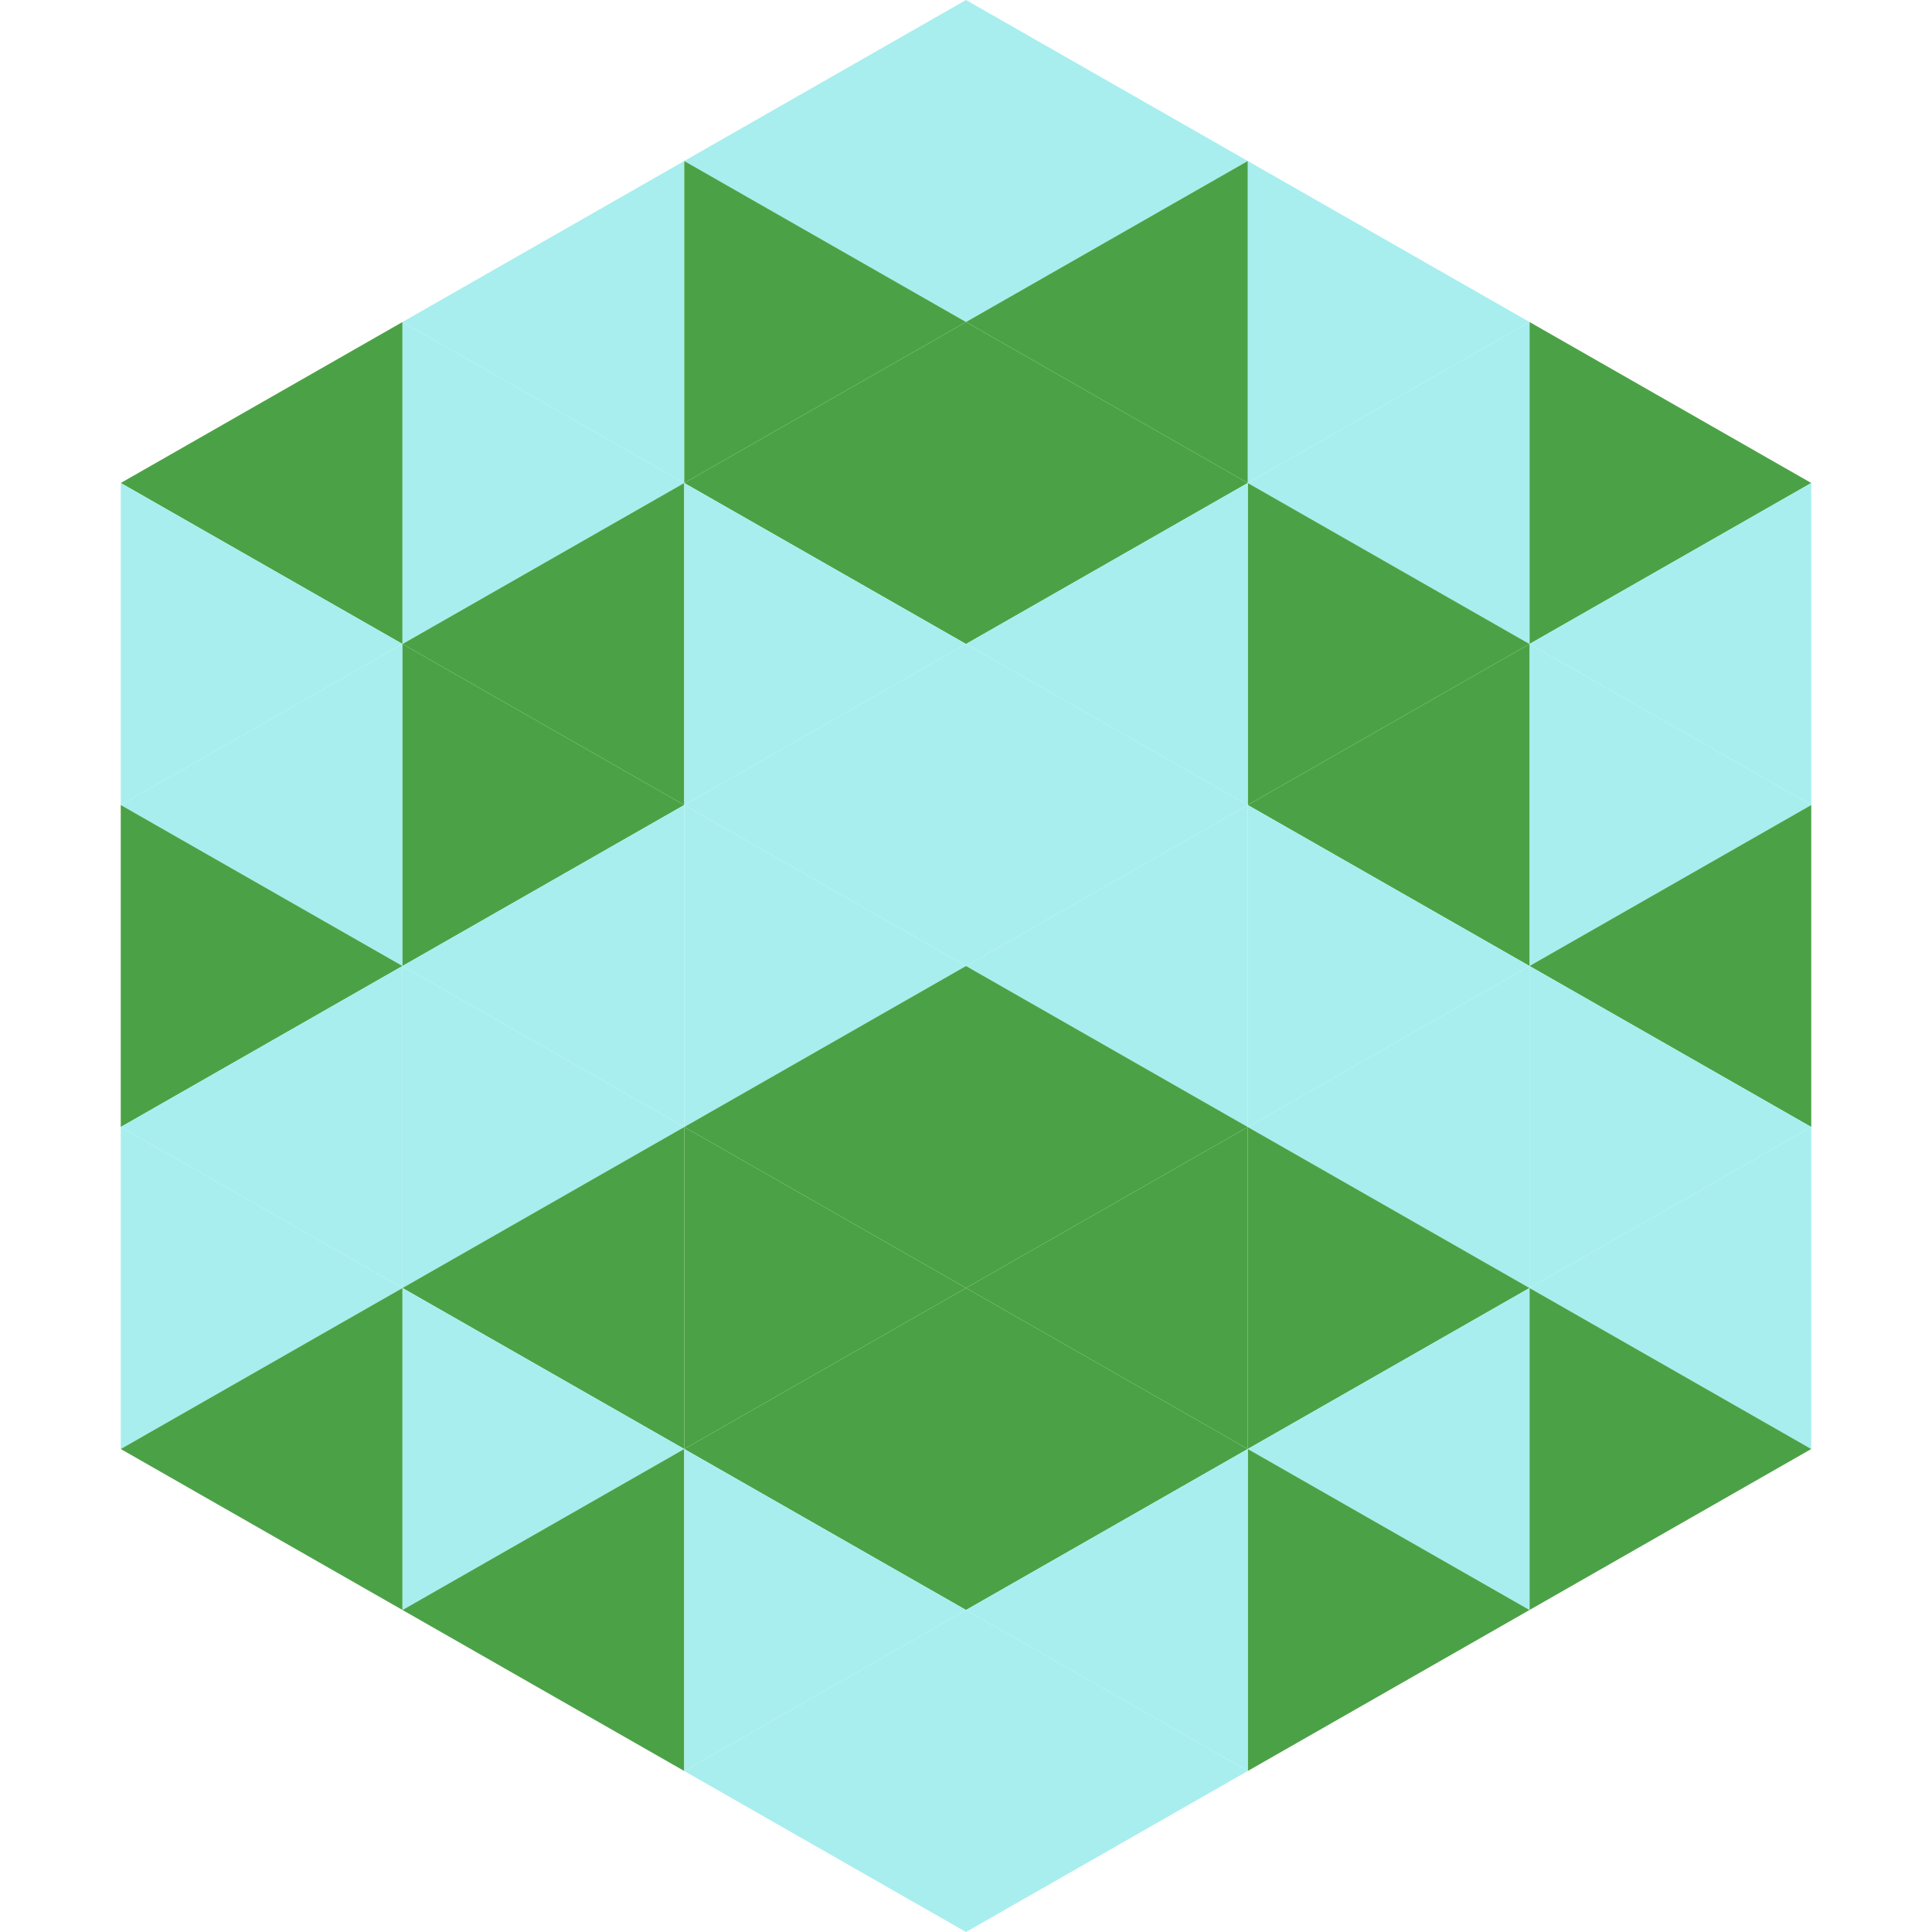 <?xml version="1.0"?>
<!-- Generated by SVGo -->
<svg width="240" height="240"
     xmlns="http://www.w3.org/2000/svg"
     xmlns:xlink="http://www.w3.org/1999/xlink">
<polygon points="50,40 15,60 50,80" style="fill:rgb(75,162,70)" />
<polygon points="190,40 225,60 190,80" style="fill:rgb(75,162,70)" />
<polygon points="15,60 50,80 15,100" style="fill:rgb(168,238,238)" />
<polygon points="225,60 190,80 225,100" style="fill:rgb(168,238,238)" />
<polygon points="50,80 15,100 50,120" style="fill:rgb(168,238,238)" />
<polygon points="190,80 225,100 190,120" style="fill:rgb(168,238,238)" />
<polygon points="15,100 50,120 15,140" style="fill:rgb(75,162,70)" />
<polygon points="225,100 190,120 225,140" style="fill:rgb(75,162,70)" />
<polygon points="50,120 15,140 50,160" style="fill:rgb(168,238,238)" />
<polygon points="190,120 225,140 190,160" style="fill:rgb(168,238,238)" />
<polygon points="15,140 50,160 15,180" style="fill:rgb(168,238,238)" />
<polygon points="225,140 190,160 225,180" style="fill:rgb(168,238,238)" />
<polygon points="50,160 15,180 50,200" style="fill:rgb(75,162,70)" />
<polygon points="190,160 225,180 190,200" style="fill:rgb(75,162,70)" />
<polygon points="15,180 50,200 15,220" style="fill:rgb(255,255,255); fill-opacity:0" />
<polygon points="225,180 190,200 225,220" style="fill:rgb(255,255,255); fill-opacity:0" />
<polygon points="50,0 85,20 50,40" style="fill:rgb(255,255,255); fill-opacity:0" />
<polygon points="190,0 155,20 190,40" style="fill:rgb(255,255,255); fill-opacity:0" />
<polygon points="85,20 50,40 85,60" style="fill:rgb(168,238,238)" />
<polygon points="155,20 190,40 155,60" style="fill:rgb(168,238,238)" />
<polygon points="50,40 85,60 50,80" style="fill:rgb(168,238,238)" />
<polygon points="190,40 155,60 190,80" style="fill:rgb(168,238,238)" />
<polygon points="85,60 50,80 85,100" style="fill:rgb(75,162,70)" />
<polygon points="155,60 190,80 155,100" style="fill:rgb(75,162,70)" />
<polygon points="50,80 85,100 50,120" style="fill:rgb(75,162,70)" />
<polygon points="190,80 155,100 190,120" style="fill:rgb(75,162,70)" />
<polygon points="85,100 50,120 85,140" style="fill:rgb(168,238,238)" />
<polygon points="155,100 190,120 155,140" style="fill:rgb(168,238,238)" />
<polygon points="50,120 85,140 50,160" style="fill:rgb(168,238,238)" />
<polygon points="190,120 155,140 190,160" style="fill:rgb(168,238,238)" />
<polygon points="85,140 50,160 85,180" style="fill:rgb(75,162,70)" />
<polygon points="155,140 190,160 155,180" style="fill:rgb(75,162,70)" />
<polygon points="50,160 85,180 50,200" style="fill:rgb(168,238,238)" />
<polygon points="190,160 155,180 190,200" style="fill:rgb(168,238,238)" />
<polygon points="85,180 50,200 85,220" style="fill:rgb(75,162,70)" />
<polygon points="155,180 190,200 155,220" style="fill:rgb(75,162,70)" />
<polygon points="120,0 85,20 120,40" style="fill:rgb(168,238,238)" />
<polygon points="120,0 155,20 120,40" style="fill:rgb(168,238,238)" />
<polygon points="85,20 120,40 85,60" style="fill:rgb(75,162,70)" />
<polygon points="155,20 120,40 155,60" style="fill:rgb(75,162,70)" />
<polygon points="120,40 85,60 120,80" style="fill:rgb(75,162,70)" />
<polygon points="120,40 155,60 120,80" style="fill:rgb(75,162,70)" />
<polygon points="85,60 120,80 85,100" style="fill:rgb(168,238,238)" />
<polygon points="155,60 120,80 155,100" style="fill:rgb(168,238,238)" />
<polygon points="120,80 85,100 120,120" style="fill:rgb(168,238,238)" />
<polygon points="120,80 155,100 120,120" style="fill:rgb(168,238,238)" />
<polygon points="85,100 120,120 85,140" style="fill:rgb(168,238,238)" />
<polygon points="155,100 120,120 155,140" style="fill:rgb(168,238,238)" />
<polygon points="120,120 85,140 120,160" style="fill:rgb(75,162,70)" />
<polygon points="120,120 155,140 120,160" style="fill:rgb(75,162,70)" />
<polygon points="85,140 120,160 85,180" style="fill:rgb(75,162,70)" />
<polygon points="155,140 120,160 155,180" style="fill:rgb(75,162,70)" />
<polygon points="120,160 85,180 120,200" style="fill:rgb(75,162,70)" />
<polygon points="120,160 155,180 120,200" style="fill:rgb(75,162,70)" />
<polygon points="85,180 120,200 85,220" style="fill:rgb(168,238,238)" />
<polygon points="155,180 120,200 155,220" style="fill:rgb(168,238,238)" />
<polygon points="120,200 85,220 120,240" style="fill:rgb(168,238,238)" />
<polygon points="120,200 155,220 120,240" style="fill:rgb(168,238,238)" />
<polygon points="85,220 120,240 85,260" style="fill:rgb(255,255,255); fill-opacity:0" />
<polygon points="155,220 120,240 155,260" style="fill:rgb(255,255,255); fill-opacity:0" />
</svg>
